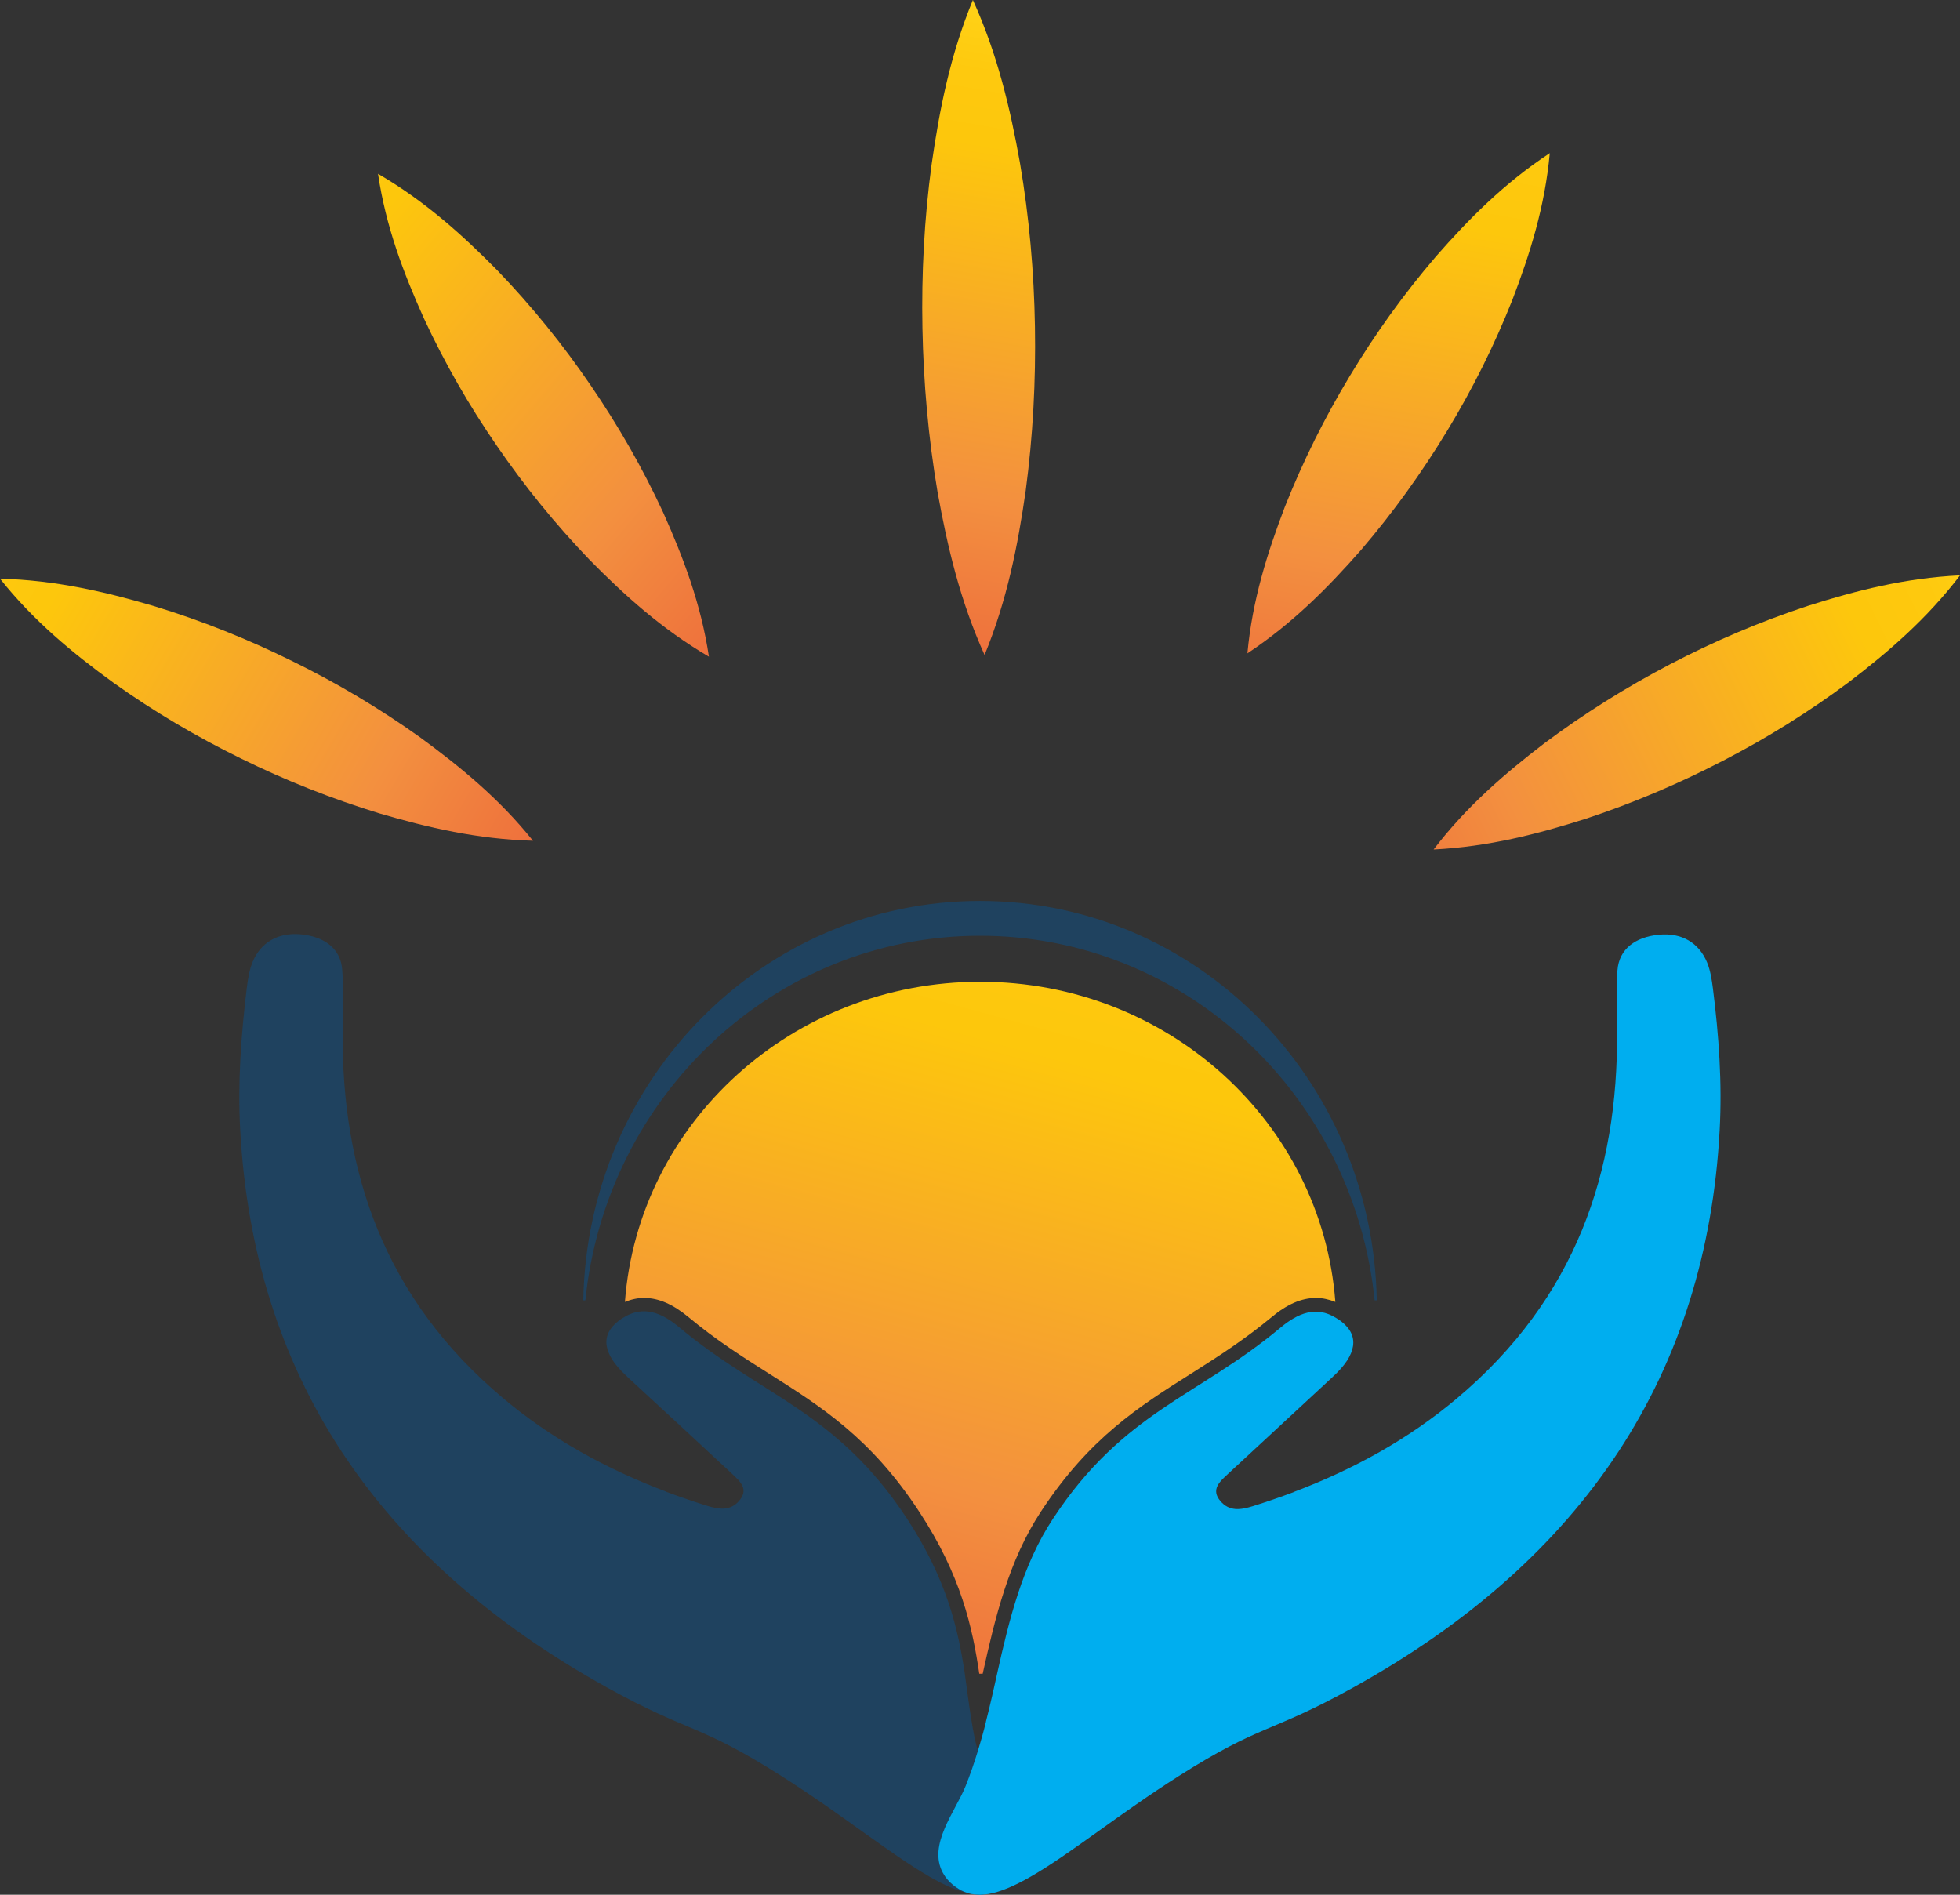 <svg width="30" height="29" viewBox="0 0 30 29" fill="none" xmlns="http://www.w3.org/2000/svg">
<rect x="0" y="0" width="30" height="29" fill="#333333" stroke="none"/>
<path d="M15 14.322C18.14 14.322 20.723 16.767 21.04 19.902H21.073C21.012 16.515 18.316 13.789 15 13.789C11.685 13.789 8.989 16.515 8.928 19.902H8.96C9.277 16.767 11.86 14.322 15 14.322Z" fill="#1F425F"/>
<path d="M20.439 19.927C20.34 19.888 20.244 19.866 20.143 19.866C19.921 19.866 19.699 19.963 19.463 20.16C19.042 20.509 18.631 20.771 18.233 21.023C17.431 21.529 16.674 22.008 15.934 23.133C15.439 23.885 15.231 24.761 15.041 25.618H14.989C14.885 24.916 14.715 24.118 14.067 23.133C13.328 22.008 12.571 21.531 11.769 21.023C11.37 20.771 10.96 20.511 10.539 20.16C10.301 19.963 10.081 19.866 9.859 19.866C9.757 19.866 9.662 19.888 9.565 19.927C9.771 17.185 12.129 15.026 15.004 15.026C17.879 15.026 20.233 17.185 20.439 19.927Z" fill="url(#paint0_linear_227_4499)"/>
<path d="M15.568 28.664C15.487 28.809 15.348 28.906 15.242 28.951C15.204 28.967 15.167 28.979 15.127 28.986C15.117 28.988 15.108 28.989 15.099 28.989C15.084 28.991 15.07 28.993 15.056 28.994C15.036 28.996 15.018 28.998 15 28.998C14.982 28.998 14.961 28.996 14.943 28.994C14.929 28.994 14.914 28.993 14.9 28.989C14.891 28.989 14.88 28.988 14.871 28.986C14.678 28.953 14.463 28.859 14.222 28.72C13.622 28.374 12.87 27.759 11.959 27.182C10.682 26.372 10.566 26.534 9.295 25.83C5.732 23.858 3.879 20.998 3.677 17.3C3.636 16.57 3.69 15.845 3.777 15.121C3.794 14.989 3.815 14.85 3.865 14.726C3.989 14.426 4.254 14.266 4.61 14.301C4.959 14.335 5.215 14.513 5.238 14.845C5.262 15.154 5.244 15.465 5.244 15.774C5.226 17.932 5.876 19.868 7.702 21.401C8.437 22.019 9.277 22.483 10.199 22.831V22.833C10.401 22.909 10.609 22.98 10.82 23.046C11.01 23.105 11.178 23.128 11.314 22.97C11.466 22.793 11.329 22.673 11.198 22.551C10.666 22.056 10.133 21.562 9.599 21.071V21.069C9.596 21.065 9.59 21.062 9.587 21.058C9.23 20.728 9.18 20.44 9.467 20.217C9.494 20.197 9.519 20.179 9.545 20.165C9.852 19.974 10.134 20.096 10.394 20.313C11.656 21.369 12.796 21.594 13.88 23.239C14.494 24.176 14.664 24.932 14.766 25.608C14.803 25.86 14.83 26.101 14.87 26.334C14.895 26.489 14.923 26.64 14.964 26.791C15.038 27.071 15.147 27.346 15.328 27.623C15.432 27.78 15.779 28.279 15.568 28.664Z" fill="#1F425F"/>
<path d="M26.321 17.303C26.121 21 24.268 23.863 20.704 25.833C19.433 26.537 19.316 26.375 18.04 27.185C17.131 27.762 16.38 28.377 15.779 28.721C15.537 28.86 15.321 28.956 15.127 28.989C15.117 28.99 15.108 28.992 15.099 28.992C15.084 28.994 15.07 28.996 15.056 28.997C15.036 28.999 15.018 29.001 15 29.001C14.982 29.001 14.961 28.999 14.943 28.997C14.929 28.997 14.914 28.996 14.9 28.992C14.891 28.992 14.88 28.99 14.871 28.989C14.832 28.982 14.794 28.97 14.757 28.954C14.651 28.909 14.511 28.811 14.433 28.667C14.195 28.236 14.624 27.725 14.78 27.336C14.85 27.161 14.912 26.982 14.968 26.797C15.013 26.65 15.056 26.5 15.091 26.353C15.091 26.351 15.091 26.351 15.091 26.349C15.126 26.217 15.156 26.083 15.186 25.956C15.213 25.842 15.236 25.729 15.263 25.612C15.446 24.789 15.65 23.953 16.116 23.246C17.199 21.6 18.339 21.376 19.601 20.319C19.862 20.102 20.143 19.98 20.45 20.172C20.476 20.186 20.502 20.205 20.528 20.224C20.815 20.446 20.765 20.735 20.408 21.065C20.405 21.068 20.401 21.072 20.398 21.073V21.075C19.864 21.569 19.331 22.062 18.797 22.558C18.668 22.677 18.529 22.799 18.681 22.976C18.817 23.134 18.985 23.112 19.175 23.053C19.386 22.987 19.594 22.915 19.798 22.839V22.837C20.718 22.49 21.558 22.026 22.295 21.407C24.119 19.875 24.769 17.939 24.751 15.78C24.751 15.471 24.733 15.16 24.757 14.851C24.782 14.519 25.038 14.342 25.385 14.307C25.741 14.27 26.005 14.43 26.13 14.733C26.18 14.856 26.201 14.995 26.218 15.127C26.309 15.848 26.361 16.573 26.321 17.303Z" fill="#00AEEF"/>
<path d="M15.07 10.025C14.695 9.196 14.5 8.364 14.35 7.529C14.209 6.697 14.135 5.861 14.119 5.027C14.103 4.191 14.146 3.355 14.259 2.518C14.379 1.68 14.543 0.843 14.891 0C15.268 0.829 15.463 1.661 15.612 2.495C15.754 3.328 15.827 4.164 15.841 4.998C15.855 5.833 15.811 6.669 15.7 7.507C15.58 8.346 15.415 9.184 15.07 10.025Z" fill="url(#paint1_linear_227_4499)"/>
<path d="M19.093 10C19.168 9.185 19.399 8.459 19.667 7.755C19.945 7.055 20.278 6.387 20.663 5.75C21.048 5.11 21.485 4.502 21.979 3.925C22.48 3.353 23.022 2.804 23.721 2.344C23.647 3.16 23.418 3.887 23.148 4.591C22.87 5.291 22.537 5.958 22.149 6.596C21.762 7.234 21.325 7.842 20.831 8.419C20.33 8.989 19.789 9.538 19.093 10Z" fill="url(#paint2_linear_227_4499)"/>
<path d="M21.943 13.002C22.444 12.345 23.031 11.841 23.638 11.376C24.25 10.919 24.893 10.517 25.564 10.166C26.236 9.815 26.936 9.516 27.666 9.275C28.402 9.04 29.159 8.846 30.001 8.806C29.499 9.464 28.914 9.97 28.307 10.434C27.695 10.891 27.052 11.292 26.379 11.64C25.708 11.989 25.008 12.288 24.276 12.53C23.541 12.764 22.784 12.96 21.943 13.002Z" fill="url(#paint3_linear_227_4499)"/>
<path d="M10.851 10.051C10.129 9.628 9.556 9.109 9.023 8.567C8.496 8.019 8.024 7.435 7.601 6.818C7.177 6.203 6.805 5.555 6.488 4.872C6.178 4.184 5.906 3.472 5.786 2.66C6.509 3.081 7.082 3.6 7.618 4.144C8.144 4.692 8.616 5.275 9.037 5.892C9.46 6.509 9.832 7.157 10.149 7.84C10.457 8.528 10.729 9.241 10.851 10.051Z" fill="url(#paint4_linear_227_4499)"/>
<path d="M8.158 12.868C7.315 12.845 6.554 12.668 5.813 12.451C5.075 12.225 4.368 11.944 3.69 11.61C3.009 11.276 2.356 10.892 1.733 10.447C1.114 9.997 0.516 9.506 0 8.857C0.843 8.878 1.606 9.056 2.345 9.273C3.083 9.497 3.788 9.78 4.468 10.116C5.149 10.449 5.8 10.837 6.423 11.28C7.041 11.732 7.641 12.222 8.158 12.868Z" fill="url(#paint5_linear_227_4499)"/>
<defs>
<linearGradient id="paint0_linear_227_4499" x1="17.421" y1="11.397" x2="12.789" y2="28.315" gradientUnits="userSpaceOnUse">
<stop stop-color="#FFF33B"/>
<stop offset="0.059" stop-color="#FFE029"/>
<stop offset="0.13" stop-color="#FFD217"/>
<stop offset="0.203" stop-color="#FEC90E"/>
<stop offset="0.281" stop-color="#FDC70C"/>
<stop offset="0.668" stop-color="#F3903F"/>
<stop offset="0.888" stop-color="#ED683C"/>
<stop offset="1" stop-color="#E93E3A"/>
</linearGradient>
<linearGradient id="paint1_linear_227_4499" x1="16.185" y1="-1.53" x2="13.831" y2="12.029" gradientUnits="userSpaceOnUse">
<stop stop-color="#FFF33B"/>
<stop offset="0.059" stop-color="#FFE029"/>
<stop offset="0.13" stop-color="#FFD217"/>
<stop offset="0.203" stop-color="#FEC90E"/>
<stop offset="0.281" stop-color="#FDC70C"/>
<stop offset="0.668" stop-color="#F3903F"/>
<stop offset="0.888" stop-color="#ED683C"/>
<stop offset="1" stop-color="#E93E3A"/>
</linearGradient>
<linearGradient id="paint2_linear_227_4499" x1="22.621" y1="-0.413" x2="20.267" y2="13.146" gradientUnits="userSpaceOnUse">
<stop stop-color="#FFF33B"/>
<stop offset="0.059" stop-color="#FFE029"/>
<stop offset="0.13" stop-color="#FFD217"/>
<stop offset="0.203" stop-color="#FEC90E"/>
<stop offset="0.281" stop-color="#FDC70C"/>
<stop offset="0.668" stop-color="#F3903F"/>
<stop offset="0.888" stop-color="#ED683C"/>
<stop offset="1" stop-color="#E93E3A"/>
</linearGradient>
<linearGradient id="paint3_linear_227_4499" x1="32.43" y1="7.901" x2="18.651" y2="14.7" gradientUnits="userSpaceOnUse">
<stop stop-color="#FFF33B"/>
<stop offset="0.059" stop-color="#FFE029"/>
<stop offset="0.13" stop-color="#FFD217"/>
<stop offset="0.203" stop-color="#FEC90E"/>
<stop offset="0.281" stop-color="#FDC70C"/>
<stop offset="0.668" stop-color="#F3903F"/>
<stop offset="0.888" stop-color="#ED683C"/>
<stop offset="1" stop-color="#E93E3A"/>
</linearGradient>
<linearGradient id="paint4_linear_227_4499" x1="2.064" y1="1.305" x2="13.234" y2="10.875" gradientUnits="userSpaceOnUse">
<stop stop-color="#FFF33B"/>
<stop offset="0.059" stop-color="#FFE029"/>
<stop offset="0.13" stop-color="#FFD217"/>
<stop offset="0.203" stop-color="#FEC90E"/>
<stop offset="0.281" stop-color="#FDC70C"/>
<stop offset="0.668" stop-color="#F3903F"/>
<stop offset="0.888" stop-color="#ED683C"/>
<stop offset="1" stop-color="#E93E3A"/>
</linearGradient>
<linearGradient id="paint5_linear_227_4499" x1="-2.766" y1="7.067" x2="9.879" y2="14.511" gradientUnits="userSpaceOnUse">
<stop stop-color="#FFF33B"/>
<stop offset="0.059" stop-color="#FFE029"/>
<stop offset="0.13" stop-color="#FFD217"/>
<stop offset="0.203" stop-color="#FEC90E"/>
<stop offset="0.281" stop-color="#FDC70C"/>
<stop offset="0.668" stop-color="#F3903F"/>
<stop offset="0.888" stop-color="#ED683C"/>
<stop offset="1" stop-color="#E93E3A"/>
</linearGradient>
</defs>
</svg>

